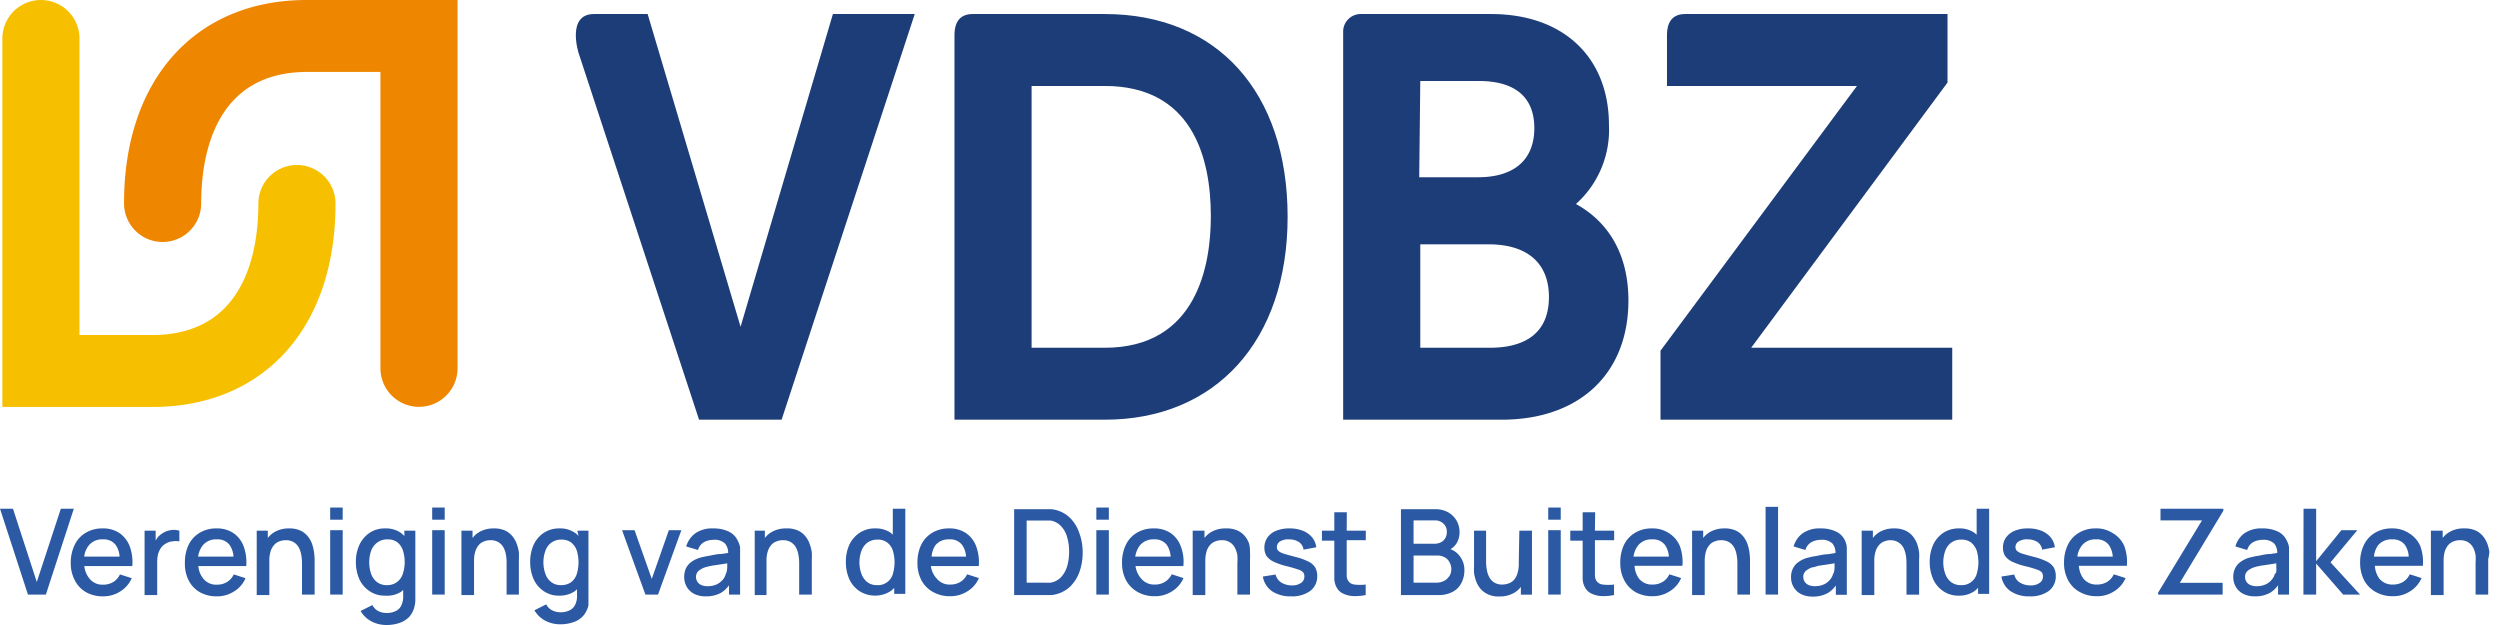<svg id="Layer_1" data-name="Layer 1" xmlns="http://www.w3.org/2000/svg" width="212" height="53" viewBox="0 0 212 53">
  <defs>
    <style>
      .cls-1 {
        fill: #f6c000;
      }

      .cls-2 {
        fill: #ef8600;
      }

      .cls-3 {
        fill: #2b59a3;
      }

      .cls-4 {
        fill: #1d3d78;
      }
    </style>
  </defs>
  <g>
    <path class="cls-1" d="M28.45,17.26v0a3.27,3.27,0,0,0-6.54,0c0,4.16-1.19,11.15-9,11.15H6.74V3.27h0a3.27,3.27,0,0,0-6.54,0V34.51H12.93c9.42,0,15.52-6.7,15.52-17.2v0Z"/>
    <path class="cls-2" d="M10.52,17.25v0a3.27,3.27,0,0,0,6.54,0c0-4.16,1.19-11.15,9-11.15h6.2V31.23h0a3.27,3.27,0,1,0,6.54,0V0H26C16.62,0,10.52,6.69,10.52,17.2v0Z"/>
    <g>
      <path class="cls-3" d="M43.82,46.12a2.1,2.1,0,0,0-.37-.65,1.75,1.75,0,0,0-.62-.48,2.24,2.24,0,0,0-.95-.18,2.41,2.41,0,0,0-1.26.32,2,2,0,0,0-.55.49V45h-.94v5.46H40.2V47.58a2.53,2.53,0,0,1,.11-.83,1.41,1.41,0,0,1,.3-.54,1,1,0,0,1,.44-.3,1.39,1.39,0,0,1,.53-.1,1.27,1.27,0,0,1,.71.18,1.24,1.24,0,0,1,.42.46,2,2,0,0,1,.2.63,3.63,3.63,0,0,1,.05.65v2.69H44v-3a4.54,4.54,0,0,0,0-.59A3.56,3.56,0,0,0,43.82,46.12Z"/>
      <path class="cls-3" d="M68.66,46.12a2.1,2.1,0,0,0-.37-.65,1.67,1.67,0,0,0-.62-.48,2.24,2.24,0,0,0-1-.18,2.41,2.41,0,0,0-1.26.32,2,2,0,0,0-.55.49V45H64v5.46H65V47.58a2.53,2.53,0,0,1,.11-.83,1.41,1.41,0,0,1,.3-.54,1,1,0,0,1,.44-.3,1.39,1.39,0,0,1,.53-.1,1.27,1.27,0,0,1,.71.18,1.24,1.24,0,0,1,.42.46,2,2,0,0,1,.2.63,3.66,3.66,0,0,1,.06.65v2.69h1.07v-3a4.54,4.54,0,0,0,0-.59A3.56,3.56,0,0,0,68.66,46.12Z"/>
      <path class="cls-3" d="M49.06,45.45a1.63,1.63,0,0,0-.31-.27,2.17,2.17,0,0,0-1.3-.37,2.35,2.35,0,0,0-1.33.37,2.49,2.49,0,0,0-.86,1,3.45,3.45,0,0,0-.3,1.47,3.53,3.53,0,0,0,.3,1.48,2.4,2.4,0,0,0,.85,1,2.23,2.23,0,0,0,1.32.38,2.26,2.26,0,0,0,1.32-.38l.18-.16v.53a1.62,1.62,0,0,1-.16.79,1,1,0,0,1-.48.47,1.65,1.65,0,0,1-.77.16,1.52,1.52,0,0,1-.69-.16,1.14,1.14,0,0,1-.51-.51l-1,.5a2.2,2.2,0,0,0,.56.65,2.36,2.36,0,0,0,.75.4,2.7,2.7,0,0,0,.85.14,3.33,3.33,0,0,0,1.14-.18,1.89,1.89,0,0,0,.83-.53,2,2,0,0,0,.45-.91c0-.14,0-.27,0-.4s0-.27,0-.41V45h-.94Zm-.63,3.92a1.41,1.41,0,0,1-.85.25,1.34,1.34,0,0,1-.84-.26,1.49,1.49,0,0,1-.49-.7,2.88,2.88,0,0,1,0-1.95,1.41,1.41,0,0,1,.5-.69,1.38,1.38,0,0,1,.86-.26,1.33,1.33,0,0,1,.82.24,1.56,1.56,0,0,1,.48.68,3.44,3.44,0,0,1,0,2A1.41,1.41,0,0,1,48.43,49.37Z"/>
      <rect class="cls-3" x="36.65" y="43.04" width="1.06" height="1.03"/>
      <path class="cls-3" d="M62.56,45.85a1.58,1.58,0,0,0-.8-.79,3,3,0,0,0-1.28-.25,2.48,2.48,0,0,0-1.51.41,2.09,2.09,0,0,0-.78,1.12l1,.3a1.14,1.14,0,0,1,.5-.66,1.63,1.63,0,0,1,.79-.2,1.25,1.25,0,0,1,1,.31,1.23,1.23,0,0,1,.27.8l-.62.09c-.34,0-.66.09-1,.15a6.79,6.79,0,0,0-.82.18,2.49,2.49,0,0,0-.71.36,1.52,1.52,0,0,0-.44.54,1.78,1.78,0,0,0-.14.72,1.64,1.64,0,0,0,.21.82,1.5,1.5,0,0,0,.62.6,2.07,2.07,0,0,0,1,.22,2.56,2.56,0,0,0,1.29-.3,2.29,2.29,0,0,0,.68-.64v.79h.94V47.06c0-.23,0-.45,0-.65A1.88,1.88,0,0,0,62.56,45.85Zm-1,2.77a1.25,1.25,0,0,1-.25.52,1.63,1.63,0,0,1-.52.41,1.87,1.87,0,0,1-.78.16,1.3,1.3,0,0,1-.56-.11.73.73,0,0,1-.32-.28.77.77,0,0,1-.11-.4.76.76,0,0,1,.1-.37.93.93,0,0,1,.27-.25,1.77,1.77,0,0,1,.39-.19,5.75,5.75,0,0,1,.59-.14l.74-.11.56-.09c0,.09,0,.19,0,.31A1.79,1.79,0,0,1,61.58,48.62Z"/>
      <polygon class="cls-3" points="55.27 49.09 53.81 44.96 52.75 44.96 54.73 50.42 55.8 50.42 57.78 44.96 56.72 44.96 55.27 49.09"/>
      <path class="cls-3" d="M14.69,44.93a2.39,2.39,0,0,0-.52.1,1.83,1.83,0,0,0-.46.24,1.43,1.43,0,0,0-.38.36,1.93,1.93,0,0,0-.13.21V45h-.94v5.46h1.07V47.66a3,3,0,0,1,.06-.61,1.91,1.91,0,0,1,.22-.53,1.21,1.21,0,0,1,.41-.4,1.27,1.27,0,0,1,.6-.21,1.63,1.63,0,0,1,.59,0V45A2.24,2.24,0,0,0,14.69,44.93Z"/>
      <polygon class="cls-3" points="5.16 43.14 3.12 49.35 1.1 43.14 0 43.14 2.37 50.42 3.89 50.42 6.26 43.14 5.16 43.14"/>
      <path class="cls-4" d="M109.19,18.39c0-10.61-6-17.2-15.51-17.2H82.48c-1.2,0-1.52.85-1.54,1.69V35.59H93.68C103.09,35.59,109.19,28.9,109.19,18.39ZM87.48,7.29h6.2c7.38,0,9,6,9,11.05,0,4.17-1.19,11.15-9,11.15h-6.2Z"/>
      <path class="cls-3" d="M10.11,45.19a2.49,2.49,0,0,0-1.42-.38,2.68,2.68,0,0,0-1.4.36,2.36,2.36,0,0,0-.94,1A3.44,3.44,0,0,0,6,47.73a3.09,3.09,0,0,0,.35,1.49,2.41,2.41,0,0,0,.95,1,2.88,2.88,0,0,0,1.43.35,2.65,2.65,0,0,0,1.44-.4,2.47,2.47,0,0,0,1-1.14l-1-.32a1.46,1.46,0,0,1-.56.64,1.6,1.6,0,0,1-.86.23,1.39,1.39,0,0,1-1.15-.5A2,2,0,0,1,7.15,48h4.07a3.92,3.92,0,0,0-.23-1.7A2.42,2.42,0,0,0,10.11,45.19ZM7.54,46.24a1.43,1.43,0,0,1,1.19-.5,1.25,1.25,0,0,1,1.07.46,1.91,1.91,0,0,1,.34,1h-3A1.86,1.86,0,0,1,7.54,46.24Z"/>
      <rect class="cls-3" x="36.65" y="44.96" width="1.06" height="5.46"/>
      <path class="cls-4" d="M138.09,25.48c0-3.84-1.63-6.63-4.45-8.18a8.44,8.44,0,0,0,2.8-6.69c0-5.73-3.84-9.42-10-9.42h-11A1.49,1.49,0,0,0,113.9,2.7V35.59h13.43C134,35.59,138.09,31.63,138.09,25.48ZM120.44,6.87h5c2.4,0,4.67.88,4.67,4,0,2.68-1.71,4.16-4.76,4.16h-5Zm0,22.62V20.72h5.8c3.27,0,5.11,1.59,5.11,4.46,0,3.37-2.43,4.31-5,4.31Z"/>
      <path class="cls-4" d="M165.55,29.49H148.5L165.15,7V1.19H142.9c-1.2,0-1.52.85-1.54,1.69V7.29h16.11L140.81,29.74v5.85h24.74Z"/>
      <path class="cls-3" d="M34.29,45.45a2.61,2.61,0,0,0-.31-.27,2.19,2.19,0,0,0-1.3-.37,2.31,2.31,0,0,0-1.33.37,2.49,2.49,0,0,0-.86,1,3.31,3.31,0,0,0-.31,1.47,3.53,3.53,0,0,0,.3,1.48,2.43,2.43,0,0,0,.86,1,2.23,2.23,0,0,0,1.32.38A2.21,2.21,0,0,0,34,50.19l.19-.16v.53a1.74,1.74,0,0,1-.16.79,1,1,0,0,1-.48.47,1.68,1.68,0,0,1-.77.16,1.53,1.53,0,0,1-.7-.16,1.17,1.17,0,0,1-.5-.51l-1,.5a2.35,2.35,0,0,0,.56.65,2.47,2.47,0,0,0,.75.4,2.77,2.77,0,0,0,.86.14,3.41,3.41,0,0,0,1.14-.18,2,2,0,0,0,.83-.53,2,2,0,0,0,.44-.91,3,3,0,0,0,.06-.4c0-.13,0-.27,0-.41V45h-.93Zm-.64,3.92a1.41,1.41,0,0,1-.85.25,1.33,1.33,0,0,1-.83-.26,1.5,1.5,0,0,1-.5-.7,3.05,3.05,0,0,1,0-1.95A1.55,1.55,0,0,1,32,46a1.43,1.43,0,0,1,.87-.26,1.35,1.35,0,0,1,.82.24,1.46,1.46,0,0,1,.47.68,3.24,3.24,0,0,1,0,2A1.41,1.41,0,0,1,33.65,49.37Z"/>
      <rect class="cls-3" x="28" y="43.04" width="1.06" height="1.03"/>
      <rect class="cls-3" x="28" y="44.96" width="1.06" height="5.46"/>
      <path class="cls-3" d="M19.77,45.19a2.49,2.49,0,0,0-1.42-.38,2.68,2.68,0,0,0-1.4.36,2.42,2.42,0,0,0-.94,1,3.44,3.44,0,0,0-.33,1.55A3.09,3.09,0,0,0,16,49.22a2.41,2.41,0,0,0,.95,1,2.88,2.88,0,0,0,1.43.35,2.65,2.65,0,0,0,1.44-.4,2.41,2.41,0,0,0,1-1.14l-1-.32a1.46,1.46,0,0,1-.56.64,1.6,1.6,0,0,1-.86.23,1.39,1.39,0,0,1-1.15-.5A1.9,1.9,0,0,1,16.82,48h4.06a3.92,3.92,0,0,0-.23-1.7A2.35,2.35,0,0,0,19.77,45.19ZM17.2,46.24a1.43,1.43,0,0,1,1.19-.5,1.25,1.25,0,0,1,1.07.46,1.91,1.91,0,0,1,.34,1h-3A2,2,0,0,1,17.2,46.24Z"/>
      <path class="cls-3" d="M26.46,46.12a2.1,2.1,0,0,0-.37-.65,1.75,1.75,0,0,0-.62-.48,2.24,2.24,0,0,0-.95-.18,2.41,2.41,0,0,0-1.26.32,2,2,0,0,0-.55.49V45h-.94v5.46h1.07V47.58a2.53,2.53,0,0,1,.11-.83,1.41,1.41,0,0,1,.3-.54,1,1,0,0,1,.44-.3,1.39,1.39,0,0,1,.53-.1,1.27,1.27,0,0,1,.71.18,1.24,1.24,0,0,1,.42.46,2,2,0,0,1,.2.63,3.66,3.66,0,0,1,.06.65v2.69h1.07v-3a4.54,4.54,0,0,0-.05-.59A3.56,3.56,0,0,0,26.46,46.12Z"/>
      <rect class="cls-3" x="92.97" y="44.96" width="1.06" height="5.46"/>
      <path class="cls-3" d="M162.57,46.12a2.33,2.33,0,0,0-.37-.65,1.7,1.7,0,0,0-.63-.48,2.21,2.21,0,0,0-.95-.18,2.41,2.41,0,0,0-1.26.32,2.11,2.11,0,0,0-.54.49V45h-.95v5.46h1.07V47.58a2.83,2.83,0,0,1,.11-.83,1.55,1.55,0,0,1,.3-.54,1.08,1.08,0,0,1,.44-.3,1.4,1.4,0,0,1,.54-.1A1.29,1.29,0,0,1,161,46a1.24,1.24,0,0,1,.42.46,2.72,2.72,0,0,1,.2.63,4.87,4.87,0,0,1,.05.65v2.69h1.07v-3a4.38,4.38,0,0,0,0-.59A3.56,3.56,0,0,0,162.57,46.12Z"/>
      <path class="cls-3" d="M156.46,45.85a1.54,1.54,0,0,0-.8-.79,2.94,2.94,0,0,0-1.27-.25,2.51,2.51,0,0,0-1.52.41,2.07,2.07,0,0,0-.77,1.12l1,.3a1.1,1.1,0,0,1,.5-.66,1.63,1.63,0,0,1,.79-.2,1.28,1.28,0,0,1,1,.31,1.23,1.23,0,0,1,.26.8L155,47c-.34,0-.67.09-1,.15a7.44,7.44,0,0,0-.83.18,2.42,2.42,0,0,0-.7.36,1.42,1.42,0,0,0-.44.54,1.62,1.62,0,0,0-.15.72,1.64,1.64,0,0,0,.21.82,1.56,1.56,0,0,0,.62.6,2.14,2.14,0,0,0,1,.22,2.56,2.56,0,0,0,1.29-.3,2.42,2.42,0,0,0,.68-.64v.79h.93V47.06c0-.23,0-.45,0-.65A1.63,1.63,0,0,0,156.46,45.85Zm-1,2.77a1.28,1.28,0,0,1-.26.52,1.44,1.44,0,0,1-.52.41,1.82,1.82,0,0,1-.77.16,1.3,1.3,0,0,1-.56-.11.73.73,0,0,1-.32-.28.77.77,0,0,1-.11-.4.66.66,0,0,1,.1-.37.73.73,0,0,1,.27-.25,1.93,1.93,0,0,1,.38-.19c.18,0,.37-.1.59-.14l.74-.11.57-.09c0,.09,0,.19,0,.31A1.79,1.79,0,0,1,155.49,48.62Z"/>
      <path class="cls-3" d="M167.62,45.34l-.19-.16a2.17,2.17,0,0,0-1.3-.37,2.35,2.35,0,0,0-1.33.37,2.49,2.49,0,0,0-.86,1,3.45,3.45,0,0,0-.3,1.47,3.53,3.53,0,0,0,.3,1.48,2.4,2.4,0,0,0,.85,1,2.23,2.23,0,0,0,1.32.38,2.26,2.26,0,0,0,1.32-.38,2.7,2.7,0,0,0,.31-.28v.51h.94V43.14h-1.06Zm0,3.35a1.31,1.31,0,0,1-1.33.93,1.34,1.34,0,0,1-.84-.26,1.49,1.49,0,0,1-.49-.7,2.88,2.88,0,0,1,0-1.95,1.41,1.41,0,0,1,.5-.69,1.38,1.38,0,0,1,.86-.26,1.33,1.33,0,0,1,.82.24,1.56,1.56,0,0,1,.48.68,3.44,3.44,0,0,1,0,2Z"/>
      <path class="cls-3" d="M148.18,46.12a2.1,2.1,0,0,0-.37-.65,1.67,1.67,0,0,0-.62-.48,2.24,2.24,0,0,0-.95-.18,2.41,2.41,0,0,0-1.26.32,2,2,0,0,0-.55.49V45h-.94v5.46h1.07V47.58a2.83,2.83,0,0,1,.11-.83,1.41,1.41,0,0,1,.3-.54,1,1,0,0,1,.44-.3,1.39,1.39,0,0,1,.53-.1,1.27,1.27,0,0,1,.71.18,1.24,1.24,0,0,1,.42.46,2,2,0,0,1,.2.63,3.66,3.66,0,0,1,.06.65v2.69h1.07v-3a4.54,4.54,0,0,0-.05-.59A3.56,3.56,0,0,0,148.18,46.12Z"/>
      <path class="cls-3" d="M173.56,47.61a5.46,5.46,0,0,0-1.1-.39c-.42-.11-.75-.2-1-.28a1.22,1.22,0,0,1-.44-.24.49.49,0,0,1-.11-.31.55.55,0,0,1,.3-.49,1.28,1.28,0,0,1,.77-.16,1.45,1.45,0,0,1,.82.24.92.92,0,0,1,.37.63l1.08-.2a1.62,1.62,0,0,0-.36-.85,2,2,0,0,0-.8-.56,3,3,0,0,0-1.12-.19,2.8,2.8,0,0,0-1.12.2,1.7,1.7,0,0,0-.74.57,1.48,1.48,0,0,0-.26.86,1.36,1.36,0,0,0,.17.69,1.56,1.56,0,0,0,.59.49,5.71,5.71,0,0,0,1.12.39,9,9,0,0,1,1,.29,1,1,0,0,1,.42.24.59.59,0,0,1,.09.34.63.63,0,0,1-.28.55,1.24,1.24,0,0,1-.77.21,1.66,1.66,0,0,1-.92-.25,1.06,1.06,0,0,1-.46-.67l-1.09.17a1.88,1.88,0,0,0,.77,1.24,2.8,2.8,0,0,0,1.63.44,2.6,2.6,0,0,0,1.62-.46,1.53,1.53,0,0,0,.59-1.27,1.47,1.47,0,0,0-.17-.72A1.4,1.4,0,0,0,173.56,47.61Z"/>
      <rect class="cls-3" x="149.72" y="42.98" width="1.06" height="7.44"/>
      <path class="cls-3" d="M179.13,45.19a2.49,2.49,0,0,0-1.42-.38,2.68,2.68,0,0,0-1.4.36,2.36,2.36,0,0,0-.94,1,3.44,3.44,0,0,0-.34,1.55,3.09,3.09,0,0,0,.35,1.49,2.41,2.41,0,0,0,1,1,2.88,2.88,0,0,0,1.43.35,2.65,2.65,0,0,0,1.44-.4,2.47,2.47,0,0,0,1-1.14l-1-.32a1.46,1.46,0,0,1-.56.64,1.6,1.6,0,0,1-.86.23,1.39,1.39,0,0,1-1.15-.5,2,2,0,0,1-.39-1.09h4.07a3.92,3.92,0,0,0-.23-1.7A2.35,2.35,0,0,0,179.13,45.19Zm-2.57,1.05a1.43,1.43,0,0,1,1.19-.5,1.25,1.25,0,0,1,1.07.46,1.91,1.91,0,0,1,.34,1h-3A1.86,1.86,0,0,1,176.56,46.24Z"/>
      <path class="cls-3" d="M204.24,45.19a2.49,2.49,0,0,0-1.42-.38,2.68,2.68,0,0,0-1.4.36,2.36,2.36,0,0,0-.94,1,3.31,3.31,0,0,0-.34,1.55,3.21,3.21,0,0,0,.34,1.49,2.5,2.5,0,0,0,1,1,2.88,2.88,0,0,0,1.43.35,2.65,2.65,0,0,0,1.44-.4,2.52,2.52,0,0,0,1-1.14l-1-.32a1.53,1.53,0,0,1-.56.64,1.62,1.62,0,0,1-.86.23,1.42,1.42,0,0,1-1.16-.5,2.05,2.05,0,0,1-.38-1.09h4.07a3.92,3.92,0,0,0-.23-1.7A2.42,2.42,0,0,0,204.24,45.19Zm-2.58,1.05a1.46,1.46,0,0,1,1.2-.5,1.26,1.26,0,0,1,1.07.46,1.91,1.91,0,0,1,.33,1h-2.95A2,2,0,0,1,201.66,46.24Z"/>
      <path class="cls-3" d="M211.1,46.8a3.56,3.56,0,0,0-.17-.68,2.33,2.33,0,0,0-.37-.65,1.75,1.75,0,0,0-.62-.48,2.28,2.28,0,0,0-1-.18,2.34,2.34,0,0,0-1.25.32,2,2,0,0,0-.55.49V45h-1v5.46h1.08V47.58a2.86,2.86,0,0,1,.1-.83,1.73,1.73,0,0,1,.3-.54,1.11,1.11,0,0,1,.45-.3,1.32,1.32,0,0,1,.53-.1,1.27,1.27,0,0,1,.71.18,1.24,1.24,0,0,1,.42.46,2.31,2.31,0,0,1,.2.63,4.87,4.87,0,0,1,0,.65v2.69h1.07v-3A4.38,4.38,0,0,0,211.1,46.8Z"/>
      <polygon class="cls-3" points="199.9 44.96 198.55 44.96 196.41 47.59 196.41 43.14 195.34 43.14 195.33 50.42 196.41 50.42 196.41 47.79 198.7 50.42 200.13 50.42 197.63 47.69 199.9 44.96"/>
      <polygon class="cls-3" points="183.21 44.13 186.73 44.13 183.01 50.25 183.01 50.42 188.48 50.42 188.48 49.42 184.85 49.42 188.54 43.31 188.54 43.14 183.21 43.14 183.21 44.13"/>
      <path class="cls-3" d="M141.49,45.19a2.49,2.49,0,0,0-1.42-.38,2.68,2.68,0,0,0-1.4.36,2.42,2.42,0,0,0-.94,1,3.44,3.44,0,0,0-.33,1.55,3.09,3.09,0,0,0,.34,1.49,2.48,2.48,0,0,0,.95,1,2.88,2.88,0,0,0,1.43.35,2.65,2.65,0,0,0,1.44-.4,2.41,2.41,0,0,0,1-1.14l-1-.32a1.46,1.46,0,0,1-.56.64,1.6,1.6,0,0,1-.86.23,1.39,1.39,0,0,1-1.15-.5,2,2,0,0,1-.38-1.09h4.06a3.92,3.92,0,0,0-.23-1.7A2.35,2.35,0,0,0,141.49,45.19Zm-2.57,1.05a1.43,1.43,0,0,1,1.19-.5,1.25,1.25,0,0,1,1.07.46,1.91,1.91,0,0,1,.34,1h-3A2,2,0,0,1,138.92,46.24Z"/>
      <path class="cls-3" d="M193.92,45.85a1.56,1.56,0,0,0-.79-.79,3,3,0,0,0-1.28-.25,2.51,2.51,0,0,0-1.52.41,2.07,2.07,0,0,0-.77,1.12l1,.3a1.1,1.1,0,0,1,.5-.66,1.63,1.63,0,0,1,.79-.2,1.28,1.28,0,0,1,1,.31,1.23,1.23,0,0,1,.26.8l-.61.09c-.34,0-.66.09-1,.15a7.44,7.44,0,0,0-.83.18,2.42,2.42,0,0,0-.7.36,1.42,1.42,0,0,0-.44.54,1.62,1.62,0,0,0-.15.72,1.64,1.64,0,0,0,.21.82,1.56,1.56,0,0,0,.62.6,2.14,2.14,0,0,0,1,.22,2.56,2.56,0,0,0,1.29-.3,2.29,2.29,0,0,0,.68-.64v.79h.93V47.06c0-.23,0-.45,0-.65A1.63,1.63,0,0,0,193.92,45.85Zm-1,2.77a1.28,1.28,0,0,1-.26.52,1.44,1.44,0,0,1-.52.41,1.79,1.79,0,0,1-.77.16,1.3,1.3,0,0,1-.56-.11.73.73,0,0,1-.32-.28.77.77,0,0,1-.11-.4.66.66,0,0,1,.1-.37.82.82,0,0,1,.27-.25,1.77,1.77,0,0,1,.39-.19,5.52,5.52,0,0,1,.58-.14l.75-.11.56-.09c0,.09,0,.19,0,.31A1.79,1.79,0,0,1,193,48.62Z"/>
      <path class="cls-3" d="M110.93,47.61a5.46,5.46,0,0,0-1.1-.39c-.42-.11-.75-.2-1-.28a1.22,1.22,0,0,1-.44-.24.44.44,0,0,1-.11-.31.56.56,0,0,1,.29-.49,1.33,1.33,0,0,1,.78-.16,1.45,1.45,0,0,1,.82.24.92.92,0,0,1,.37.63l1.08-.2a1.62,1.62,0,0,0-.36-.85,2,2,0,0,0-.8-.56,3,3,0,0,0-1.12-.19,2.8,2.8,0,0,0-1.12.2,1.64,1.64,0,0,0-.74.57,1.48,1.48,0,0,0-.26.86,1.36,1.36,0,0,0,.17.69,1.56,1.56,0,0,0,.59.49,5.71,5.71,0,0,0,1.12.39,9.84,9.84,0,0,1,1,.29.87.87,0,0,1,.41.24.53.53,0,0,1,.1.34.63.63,0,0,1-.28.55,1.26,1.26,0,0,1-.77.21,1.66,1.66,0,0,1-.92-.25,1.11,1.11,0,0,1-.47-.67l-1.08.17a1.88,1.88,0,0,0,.77,1.24,2.79,2.79,0,0,0,1.62.44,2.61,2.61,0,0,0,1.63-.46,1.53,1.53,0,0,0,.59-1.27,1.47,1.47,0,0,0-.17-.72A1.4,1.4,0,0,0,110.93,47.61Z"/>
      <rect class="cls-3" x="92.97" y="43.04" width="1.06" height="1.03"/>
      <path class="cls-3" d="M99.25,45.19a2.51,2.51,0,0,0-1.42-.38,2.71,2.71,0,0,0-1.41.36,2.34,2.34,0,0,0-.93,1,3.31,3.31,0,0,0-.34,1.55,3.09,3.09,0,0,0,.34,1.49,2.5,2.5,0,0,0,1,1,2.86,2.86,0,0,0,1.43.35,2.65,2.65,0,0,0,1.44-.4,2.45,2.45,0,0,0,1-1.14l-1-.32a1.55,1.55,0,0,1-.57.64,1.56,1.56,0,0,1-.85.23,1.41,1.41,0,0,1-1.16-.5A2,2,0,0,1,96.29,48h4.06a3.65,3.65,0,0,0-.23-1.7A2.34,2.34,0,0,0,99.25,45.19Zm-2.58,1.05a1.46,1.46,0,0,1,1.2-.5,1.26,1.26,0,0,1,1.07.46,2,2,0,0,1,.33,1h-3A2.07,2.07,0,0,1,96.67,46.24Z"/>
      <path class="cls-3" d="M90.6,43.79a2.69,2.69,0,0,0-1.44-.61l-.53,0H86v7.28h2.66l.53,0a2.77,2.77,0,0,0,1.44-.61,3.23,3.23,0,0,0,.88-1.28,4.73,4.73,0,0,0,.3-1.71,4.63,4.63,0,0,0-.3-1.7A3.19,3.19,0,0,0,90.6,43.79ZM90.5,48a2.33,2.33,0,0,1-.51.93,1.58,1.58,0,0,1-.9.48,2.72,2.72,0,0,1-.42,0H87.06V44.14h1.6l.43,0a1.59,1.59,0,0,1,.89.48,2.22,2.22,0,0,1,.51.92,4.07,4.07,0,0,1,.17,1.19A4.47,4.47,0,0,1,90.5,48Z"/>
      <path class="cls-3" d="M81.89,45.19a2.49,2.49,0,0,0-1.42-.38,2.68,2.68,0,0,0-1.4.36,2.42,2.42,0,0,0-.94,1,3.44,3.44,0,0,0-.33,1.55,3.09,3.09,0,0,0,.34,1.49,2.41,2.41,0,0,0,1,1,2.88,2.88,0,0,0,1.43.35,2.65,2.65,0,0,0,1.44-.4,2.41,2.41,0,0,0,1-1.14l-1-.32a1.46,1.46,0,0,1-.56.64,1.6,1.6,0,0,1-.86.23,1.39,1.39,0,0,1-1.15-.5A1.9,1.9,0,0,1,78.94,48H83a3.92,3.92,0,0,0-.23-1.7A2.35,2.35,0,0,0,81.89,45.19Zm-2.57,1.05a1.43,1.43,0,0,1,1.19-.5,1.25,1.25,0,0,1,1.07.46,1.91,1.91,0,0,1,.34,1H79A2,2,0,0,1,79.32,46.24Z"/>
      <path class="cls-4" d="M62.8,27.71,54.92,1.19H50.37c-2.35,0-1.31,3.29-1.31,3.29L59.28,35.59h7L77.57,1.19H70.63Z"/>
      <path class="cls-3" d="M105.93,46.12a2.08,2.08,0,0,0-.36-.65,1.7,1.7,0,0,0-.63-.48,2.21,2.21,0,0,0-1-.18,2.41,2.41,0,0,0-1.26.32,2.11,2.11,0,0,0-.54.49V45h-1v5.46h1.07V47.58a2.83,2.83,0,0,1,.11-.83,1.41,1.41,0,0,1,.3-.54,1.08,1.08,0,0,1,.44-.3,1.4,1.4,0,0,1,.54-.1,1.18,1.18,0,0,1,1.12.64,2.34,2.34,0,0,1,.21.63,4.87,4.87,0,0,1,0,.65v2.69h1.07v-3a4.38,4.38,0,0,0,0-.59A3,3,0,0,0,105.93,46.12Z"/>
      <path class="cls-3" d="M135.27,43.44h-1.06V45h-1.05v.85h1.05v2.46c0,.3,0,.56,0,.8a1.63,1.63,0,0,0,.19.69,1.17,1.17,0,0,0,.59.55,2.23,2.23,0,0,0,.88.2,4.5,4.5,0,0,0,1-.09v-.89a3.82,3.82,0,0,1-.94,0,.73.73,0,0,1-.58-.36.86.86,0,0,1-.1-.41c0-.16,0-.35,0-.57V45.81h1.63V45h-1.63Z"/>
      <rect class="cls-3" x="131.29" y="44.96" width="1.06" height="5.46"/>
      <path class="cls-3" d="M128.79,47.8a2.47,2.47,0,0,1-.11.82,1.5,1.5,0,0,1-.29.55,1.11,1.11,0,0,1-.45.3,1.61,1.61,0,0,1-.53.1,1.27,1.27,0,0,1-.71-.18,1.19,1.19,0,0,1-.42-.47,1.88,1.88,0,0,1-.2-.62,3.77,3.77,0,0,1-.06-.66V45H125v3a4.54,4.54,0,0,0,0,.59,3.56,3.56,0,0,0,.17.68,2.23,2.23,0,0,0,.37.65,1.85,1.85,0,0,0,.62.47,2.12,2.12,0,0,0,1,.19,2.36,2.36,0,0,0,1.26-.32,2,2,0,0,0,.55-.49v.66h.94V45h-1.07Z"/>
      <rect class="cls-3" x="131.29" y="43.04" width="1.06" height="1.03"/>
      <path class="cls-3" d="M114.21,43.44h-1.06V45H112.1v.85h1.05v2.46c0,.3,0,.56,0,.8a1.63,1.63,0,0,0,.19.69,1.17,1.17,0,0,0,.59.55,2.23,2.23,0,0,0,.88.2,4.36,4.36,0,0,0,1-.09v-.89a3.74,3.74,0,0,1-.93,0,.71.71,0,0,1-.58-.36.86.86,0,0,1-.1-.41c0-.16,0-.35,0-.57V45.81h1.62V45h-1.62Z"/>
      <path class="cls-3" d="M123,46.57a1.55,1.55,0,0,0,.48-.44,1.77,1.77,0,0,0,.29-1,2,2,0,0,0-.23-.94,1.91,1.91,0,0,0-.71-.73,2.19,2.19,0,0,0-1.16-.28h-2.87v7.28H122a2.42,2.42,0,0,0,1.18-.27,1.71,1.71,0,0,0,.74-.74,2.3,2.3,0,0,0,.26-1.11,1.86,1.86,0,0,0-.38-1.16A1.7,1.7,0,0,0,123,46.57Zm-3.13-2.44h1.78a1,1,0,0,1,.76.28.9.9,0,0,1,.28.69,1,1,0,0,1-.14.55.87.87,0,0,1-.37.34,1.15,1.15,0,0,1-.53.12h-1.78Zm3,4.76a1.07,1.07,0,0,1-.45.39,1.47,1.47,0,0,1-.64.13h-1.91v-2.3h2a1.29,1.29,0,0,1,.64.15,1,1,0,0,1,.41.42,1.21,1.21,0,0,1,.15.6A1.12,1.12,0,0,1,122.89,48.89Z"/>
      <path class="cls-3" d="M75.71,45.34l-.18-.16a2.22,2.22,0,0,0-1.31-.37,2.3,2.3,0,0,0-1.32.37,2.51,2.51,0,0,0-.87,1,3.45,3.45,0,0,0-.3,1.47,3.53,3.53,0,0,0,.3,1.48,2.43,2.43,0,0,0,.86,1,2.47,2.47,0,0,0,2.63,0,2.06,2.06,0,0,0,.31-.28v.51h.94V43.14H75.71Zm0,3.35a1.31,1.31,0,0,1-1.33.93,1.34,1.34,0,0,1-.84-.26,1.56,1.56,0,0,1-.49-.7,2.88,2.88,0,0,1,0-1.95,1.55,1.55,0,0,1,.5-.69,1.43,1.43,0,0,1,.87-.26,1.3,1.3,0,0,1,.81.24,1.41,1.41,0,0,1,.48.68,3.44,3.44,0,0,1,0,2Z"/>
    </g>
  </g>
</svg>
